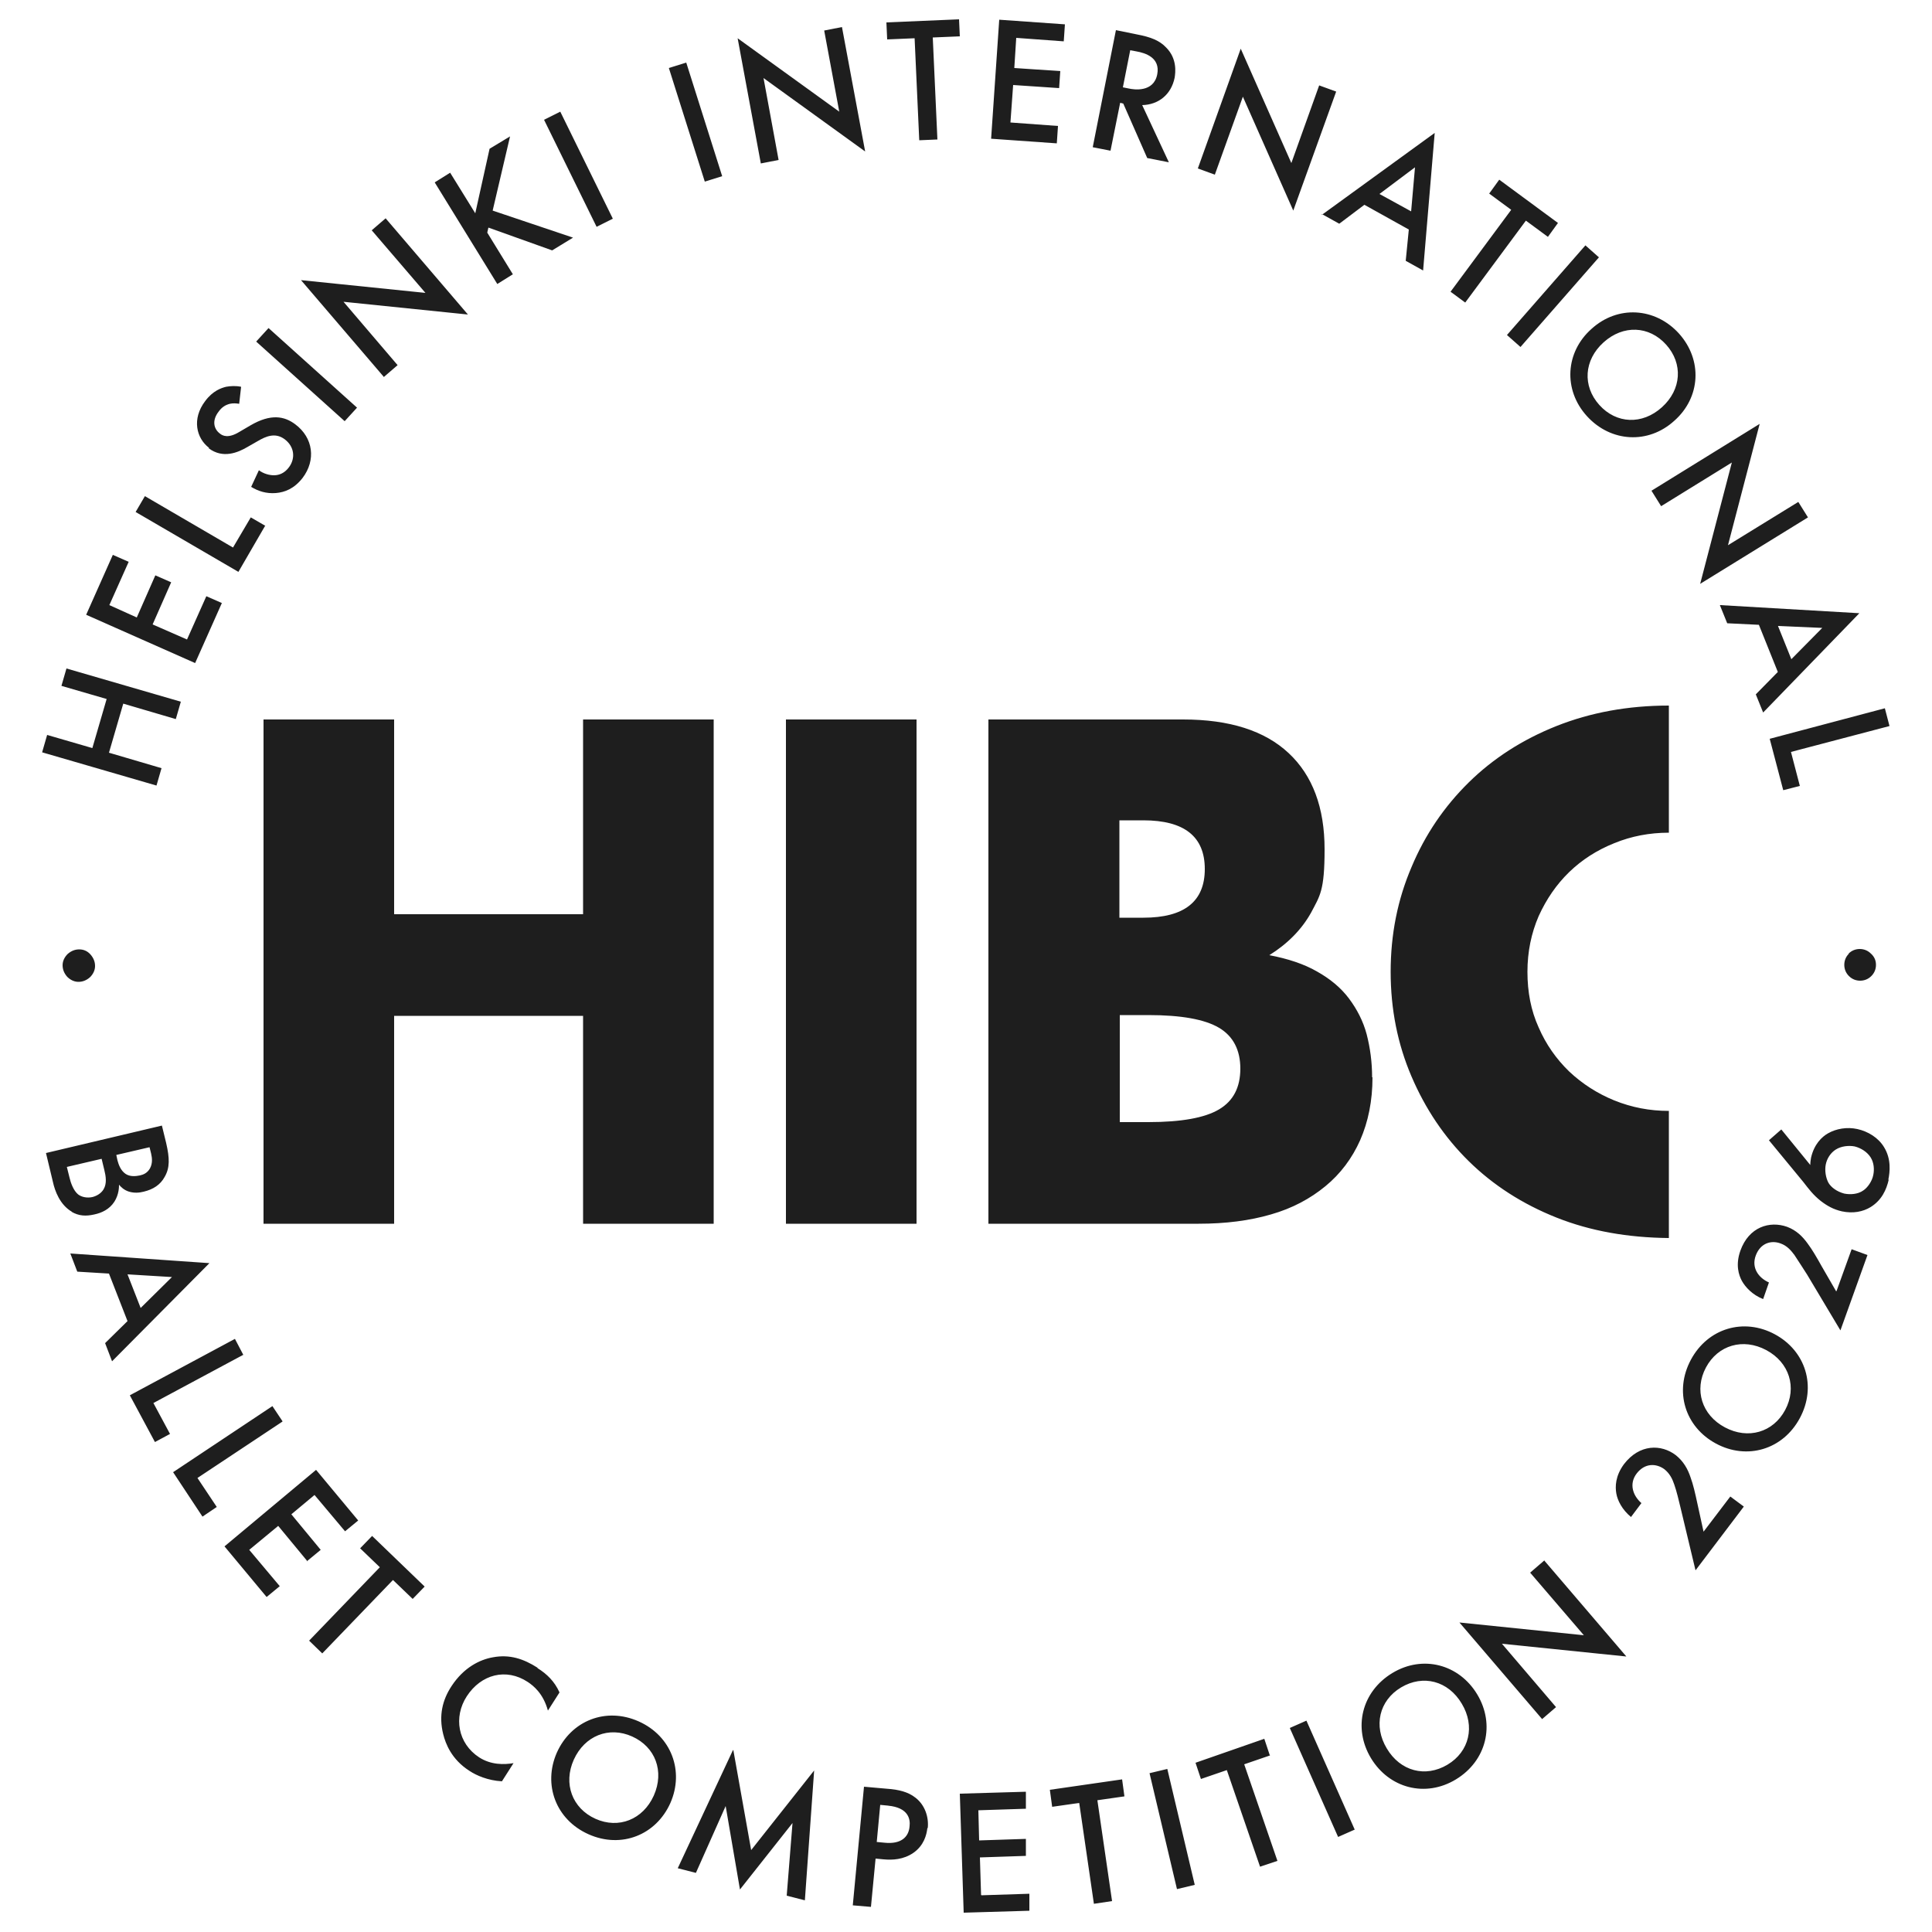 <?xml version="1.0" encoding="UTF-8"?> <svg xmlns="http://www.w3.org/2000/svg" xmlns:xlink="http://www.w3.org/1999/xlink" id="Layer_1" version="1.1" viewBox="0 0 500 500"><defs><style> .st0 { fill: #1e1e1e; } </style></defs><path class="st0" d="M154.4,58.7l-13.6-27.7,4.2-2.1,13.6,27.7-4.2,2.1ZM186.9,45.6l-9.3-29.4-4.5,1.4,9.3,29.4,4.5-1.4ZM132.8,71.1l-6.7-10.9.3-1.3,16.5,5.9,5.4-3.3-20.8-7,4.5-19.2-5.3,3.2-3.7,16.7-6.5-10.5-4,2.5,16.2,26.3,4-2.5ZM41.8,198.8l-13.6-4,3.7-12.7,13.6,4,1.3-4.5-29.6-8.6-1.3,4.5,11.7,3.4-3.7,12.7-11.7-3.4-1.3,4.5,29.6,8.6,1.3-4.5ZM68.7,136.1l-3.8-2.2-4.6,7.8-22.8-13.3-2.4,4.1,26.6,15.5,6.9-11.9ZM92.4,105.5l-22.9-20.6-3.2,3.5,22.9,20.6,3.2-3.5ZM17.5,246.9c-.8.8-1.3,1.8-1.3,2.9,0,1.1.4,2.1,1.2,3,.8.8,1.8,1.3,2.9,1.3s2.1-.4,3-1.2c.8-.8,1.3-1.8,1.3-2.9,0-1.1-.4-2.1-1.2-3s-1.8-1.3-2.9-1.3c-1.1,0-2.1.4-3,1.2ZM57.5,156.1l-4.1-1.8-5,11.2-8.9-3.9,4.8-10.9-4.1-1.8-4.8,10.9-7.1-3.2,5-11.2-4.1-1.8-6.9,15.5,28.2,12.5,6.9-15.5ZM99.3,97.6l3.6-3.1-14-16.4,32.2,3.3-21.3-24.9-3.6,3.1,13.9,16.2-32.2-3.3,21.4,25ZM461.5,204.5l4.3-1.1-2.3-8.8,25.5-6.7-1.2-4.6-29.8,7.9,3.5,13.3ZM445.2,156.6l36,2.1-24.9,25.7-1.9-4.7,5.7-5.8-4.9-12.2-8.2-.4-1.9-4.7ZM460.1,161.9l3.5,8.7,8-8.1-11.5-.5ZM427.4,127l2.5,4,18.3-11.3-8.2,31.4,27.9-17.2-2.5-4-18.2,11.2,8.2-31.4-28,17.3ZM411.9,85.1c6.7-6.1,16.4-5.6,22.6,1.2,6.2,6.9,5.6,16.6-1.2,22.6-6.7,6.1-16.4,5.6-22.6-1.2s-5.6-16.6,1.2-22.6ZM413.9,104.8c4.4,4.9,11.1,5.2,16.2.6,5.1-4.6,5.5-11.3,1.1-16.2-4.4-4.9-11.1-5.2-16.2-.6-5.1,4.6-5.5,11.3-1.1,16.2ZM393.5,89.8l20.3-23.2-3.5-3.1-20.3,23.2,3.5,3.1ZM478.5,246.8c-.8.8-1.2,1.8-1.2,2.9s.4,2.1,1.2,2.9c.8.8,1.8,1.2,2.9,1.2,1.1,0,2.1-.4,2.9-1.2.8-.8,1.2-1.8,1.2-2.9s-.4-2.1-1.3-2.9c-.8-.8-1.8-1.2-2.9-1.2-1.1,0-2.1.4-2.9,1.2ZM54,116c3.7,2.8,7.6,1.1,10-.3l2.8-1.6c1.9-1.1,4.4-2.3,6.9-.4,2.5,1.9,2.8,4.9,1.1,7.2-1.1,1.5-2.5,2.1-3.9,2.1-1.2,0-2.7-.4-3.9-1.3l-2,4.3c1.8,1.1,3.9,1.8,6.4,1.6,2.3-.2,4.7-1.1,6.9-3.9,3.5-4.6,2.8-10.4-1.9-13.9-2.8-2.1-6.3-2.8-11.6.3l-2.9,1.7c-2.8,1.7-4.3,1-5,.4-1.6-1.2-2.1-3.4-.3-5.7.8-1.1,1.7-1.7,2.9-2,.9-.2,1.7-.1,2.4,0l.5-4.4c-1.4-.3-2.8-.2-3.9,0-1.2.3-3.4,1-5.4,3.7-3.5,4.6-2.3,9.6,1,12.1ZM273.8,32.6l-12.3-.9.7-9.7,11.9.8.3-4.4-11.9-.8.5-7.8,12.3.9.3-4.4-17-1.2-2.1,30.8,17,1.2.3-4.4ZM248.4,9.4l-.2-4.4-18.8.8.2,4.4,7.1-.3,1.2,26.4,4.7-.2-1.2-26.4,7.1-.3ZM287.4,39l-4.6-.9,6-30.3,5.4,1.1c3.7.7,5.9,1.6,7.6,3.4,2.9,2.9,2.4,6.5,2.2,7.8-.9,4.4-4.2,7-8.4,7.1l6.9,14.8-5.6-1.1-6.2-14.1-.8-.2-2.5,12.4ZM290.6,22.6l1.5.3c1.3.3,6.5,1.1,7.4-3.7.8-4.3-3.1-5.5-5.4-5.9l-1.6-.3-1.9,9.6ZM196.9,42.3l4.6-.9-3.9-21.2,26.3,19-6-32.2-4.6.9,3.9,21-26.3-19,6,32.4ZM321.6,24.9l13.1,29.6,11.1-30.8-4.4-1.6-7.2,20.1-13.1-29.6-11.1,31,4.4,1.6,7.3-20.3ZM379.2,78.3l15.7-21.2,5.7,4.2,2.6-3.6-15.2-11.2-2.6,3.6,5.7,4.2-15.7,21.2,3.8,2.8ZM342.1,55.6l29.2-21.2-3,35.6-4.5-2.5.8-8.1-11.5-6.4-6.5,4.9-4.5-2.5ZM357,50.2l8.2,4.5,1-11.4-9.2,6.9ZM54.2,326.9l-25.2,25.4-1.8-4.7,5.8-5.7-4.8-12.3-8.2-.5-1.8-4.7,36,2.5ZM36.4,338.5l8.1-8-11.5-.7,3.4,8.7ZM382.3,438.5c4.7,7.8,2.4,17.2-5.5,22-7.9,4.8-17.3,2.3-22-5.5-4.7-7.8-2.4-17.2,5.5-22,7.9-4.8,17.3-2.3,22,5.5ZM378.3,440.9c-3.5-5.9-10-7.6-15.7-4.2-5.7,3.4-7.2,10-3.7,15.8,3.5,5.9,10,7.6,15.7,4.2,5.7-3.4,7.2-10,3.7-15.8ZM333.8,447.2l12.5,28.2,4.3-1.9-12.5-28.2-4.3,1.9ZM328.6,454.2l-1.4-4.2-17.8,6.2,1.4,4.2,6.7-2.3,8.6,25,4.5-1.5-8.6-25,6.7-2.3ZM297.5,458.9l7.1,30,4.6-1.1-7.1-30-4.6,1.1ZM290.4,460.5l-18.7,2.7.6,4.4,7-1,3.8,26.1,4.7-.7-3.8-26.1,7-1-.6-4.4ZM475.2,334.2l-3.7-6.4c-1.4-2.5-2.5-4.4-3.7-6-1.3-1.8-2.9-3.4-5.3-4.3-4.5-1.6-9.9,0-12.1,6.2-1.3,3.7-.4,6.3.4,7.8.9,1.6,2.7,3.6,5.5,4.7l1.5-4.3c-2.7-1.2-4.6-3.8-3.4-7,1.2-3.2,4-4,6.4-3.1,1.7.6,2.7,1.8,3.6,3,1,1.5,2.4,3.7,3.3,5.1l8.6,14.4,7-19.5-4.1-1.5-3.9,10.8ZM399.6,403.9l-3.6,3.1,13.9,16.2-32.2-3.3,21.4,25,3.6-3.1-14-16.4,32.2,3.3-21.3-24.9ZM253.9,490.4l-.3-9.7,11.9-.4v-4.4c-.1,0-12.1.4-12.1.4l-.2-7.8,12.3-.4v-4.4c-.1,0-17.1.5-17.1.5l1,30.8,17-.5v-4.4c-.1,0-12.4.4-12.4.4ZM488.8,305.3c-.6,2.6-1.8,5.3-4.7,7.1-2,1.2-4.5,1.7-7.4,1.1-2.2-.5-3.8-1.4-5.5-2.7-2-1.6-3.1-3.1-4.5-4.9l-8.9-10.8,3.2-2.8,7.5,9.2c0-.7.1-1.3.2-1.9.8-3.5,2.8-5.4,4.4-6.3,2.1-1.2,4.9-1.7,7.6-1.1,2.7.6,5.4,2.2,6.9,4.7,1.9,3.1,1.5,6.4,1.1,8.4ZM484.1,299.5c-.9-1.4-2.5-2.4-4.1-2.8-1.5-.3-3.5-.1-4.9.8-1.3.8-2.3,2.3-2.6,3.9-.3,1.5,0,3.4.7,4.7.7,1.2,2.2,2.3,4.1,2.8,1.5.3,3.5.2,4.9-.8,1.1-.7,2.3-2.4,2.6-4,.3-1.4.2-3.2-.7-4.6ZM465.8,367c-4.4,8.2-13.7,10.9-21.7,6.6-8-4.3-10.9-13.5-6.5-21.7,4.4-8.2,13.7-10.9,21.7-6.6,8,4.3,10.9,13.5,6.5,21.7ZM457.1,349.4c-6-3.2-12.5-1.3-15.6,4.5-3.1,5.8-1.1,12.3,4.9,15.5,6,3.2,12.5,1.3,15.6-4.5,3.1-5.8,1.1-12.3-4.9-15.5ZM440.9,396.5l-1.6-7.3c-.6-2.8-1.1-5-1.8-6.9-.7-2.1-1.8-4.1-3.8-5.7-3.8-2.9-9.4-2.9-13.4,2.3-2.3,3.1-2.3,5.9-2,7.6.3,1.8,1.5,4.2,3.8,6.1l2.7-3.6c-2.2-1.9-3.3-5-1.2-7.7,2.1-2.7,5-2.6,7.1-1.1,1.4,1.1,2.1,2.5,2.6,4,.6,1.7,1.2,4.2,1.6,5.9l3.9,16.3,12.5-16.5-3.5-2.6-7,9.2ZM139.1,431.6c-3.6-2.3-7.2-3.5-11.5-2.7-3.5.6-7.6,2.7-10.7,7.4-2.4,3.6-3.4,7.7-2.2,12.5.6,2.4,2.1,6.5,6.8,9.5,1.8,1.2,4.8,2.5,8.4,2.7l3-4.7c-2.4.4-5.8.5-8.9-1.5-5.5-3.6-6.7-10.4-3.2-15.8,3.7-5.7,10.2-7.4,15.8-3.7,1.5,1,4,3,5.2,7.4l3-4.7c-1.3-2.9-3.3-4.8-5.7-6.3ZM93.2,400.7l5.1,4.9-18.3,19,3.4,3.3,18.3-19,5.1,4.9,3.1-3.2-13.6-13.1-3.1,3.2ZM79.6,403.9l3.4-2.8-7.6-9.2,6-5,7.9,9.4,3.4-2.8-10.9-13.1-23.7,19.8,10.9,13.1,3.4-2.8-7.9-9.4,7.5-6.2,7.6,9.2ZM73.1,367.8l-2.6-3.9-25.7,17.1,7.6,11.5,3.7-2.5-5-7.5,22-14.6ZM63,350.7l-2.2-4.2-27.2,14.6,6.5,12.1,3.9-2.1-4.3-8,23.3-12.5ZM173.5,466.6c-3.7,8.3-12.7,11.9-21.2,8.1-8.5-3.8-11.8-12.9-8.2-21.1,3.7-8.3,12.7-11.9,21.2-8.1,8.5,3.8,11.8,12.9,8.2,21.1ZM163.6,449.4c-6-2.7-12.3-.2-15.1,6s-.4,12.6,5.6,15.3c6,2.7,12.3.2,15.1-6,2.8-6.3.4-12.6-5.6-15.3ZM18.6,313.6c-3.1-1.8-4.4-5.4-4.9-7.7l-1.8-7.5,30-7.1,1.1,4.5c.9,3.9,1,6.4-.4,8.8-1.1,2-2.9,3.2-5.4,3.8-1.2.3-2.4.4-3.8,0-1.3-.4-2.1-1.2-2.6-1.8,0,.6,0,2.5-1.2,4.4-1.3,2-3.3,2.9-5.2,3.3-2.2.5-4,.4-5.9-.7ZM30.1,298.9l.3,1.4c.3,1.1.8,2.6,2.1,3.5,1.2.8,2.7.6,3.7.4.9-.2,1.9-.6,2.6-1.8.7-1.3.6-2.6.3-3.9l-.4-1.6-8.6,2ZM18,304.8c.3,1.3,1,3.3,2.2,4.3.9.7,2.3,1,3.7.7,1.2-.3,2.3-1,2.9-2,.9-1.5.6-3.4.2-5l-.7-2.9-9,2.1.7,2.8ZM240,473.1c-.2,1.8-.9,4.5-3.6,6.4-2.6,1.8-5.5,1.9-7.7,1.7l-2.1-.2-1.2,12.5-4.7-.4,2.9-30.7,6.8.6c1.9.2,4.5.6,6.6,2.3,2.4,1.9,3.4,5,3.1,7.8ZM229.9,467.3l-2.1-.2-.9,9.6,2.1.2c4.1.4,6.2-1.4,6.4-4.3.2-1.7-.2-4.8-5.6-5.3ZM189.7,452.9l-14.3,30.6,4.7,1.2,7.7-17.3,3.7,21.6,13.6-17.2-1.5,18.8,4.7,1.2,2.4-33.6-16.3,20.6-4.6-25.8ZM184.7,316.7v-130.5h-33.8v50.4h-48.9v-50.4h-33.8v130.5h33.8v-53.8h48.9v53.8h33.8ZM237.2,316.7v-130.5h-33.8v130.5h33.8ZM406.1,225.7c3.3-3.2,7.2-5.7,11.7-7.5,4.4-1.8,9.1-2.7,14.1-2.7v-32.9c-10.6,0-20.3,1.8-29.1,5.3-8.8,3.5-16.4,8.4-22.7,14.6-6.3,6.2-11.3,13.5-14.8,21.9-3.6,8.4-5.4,17.4-5.4,27.1s1.8,18.7,5.4,27.1c3.6,8.4,8.5,15.7,14.8,21.9,6.3,6.2,13.9,11.1,22.7,14.6,8.8,3.5,18.5,5.2,29.1,5.3v-32.9c-5,0-9.6-.9-14.1-2.7-4.4-1.8-8.3-4.3-11.7-7.5-3.3-3.2-6-7-7.9-11.4-2-4.4-2.9-9.2-2.9-14.4s1-10,2.9-14.4c2-4.4,4.6-8.2,7.9-11.4ZM355.2,278.8c0,6.1-1.1,11.5-3.2,16.3-2.1,4.7-5.1,8.7-9,11.9-3.9,3.2-8.5,5.7-14.1,7.3-5.5,1.6-11.7,2.4-18.7,2.4h-54.4v-130.5h50.4c12,0,21.1,2.9,27.3,8.7,6.2,5.8,9.3,14.1,9.3,24.9s-1.2,12-3.5,16.4c-2.4,4.3-6,8-10.8,11,4.8.9,9,2.3,12.3,4.2,3.4,1.9,6.2,4.2,8.3,7,2.1,2.8,3.7,5.9,4.6,9.3.9,3.5,1.4,7.2,1.4,11.1ZM289.7,237.5h6.2c10.6,0,15.9-4.2,15.9-12.6s-5.3-12.6-15.9-12.6h-6.2v25.3ZM321,276.6c0-4.8-1.8-8.4-5.5-10.6-3.7-2.2-9.8-3.3-18.3-3.3h-7.4v27.7h7.4c8.5,0,14.6-1.1,18.3-3.3,3.7-2.2,5.5-5.7,5.5-10.6Z"></path></svg> 